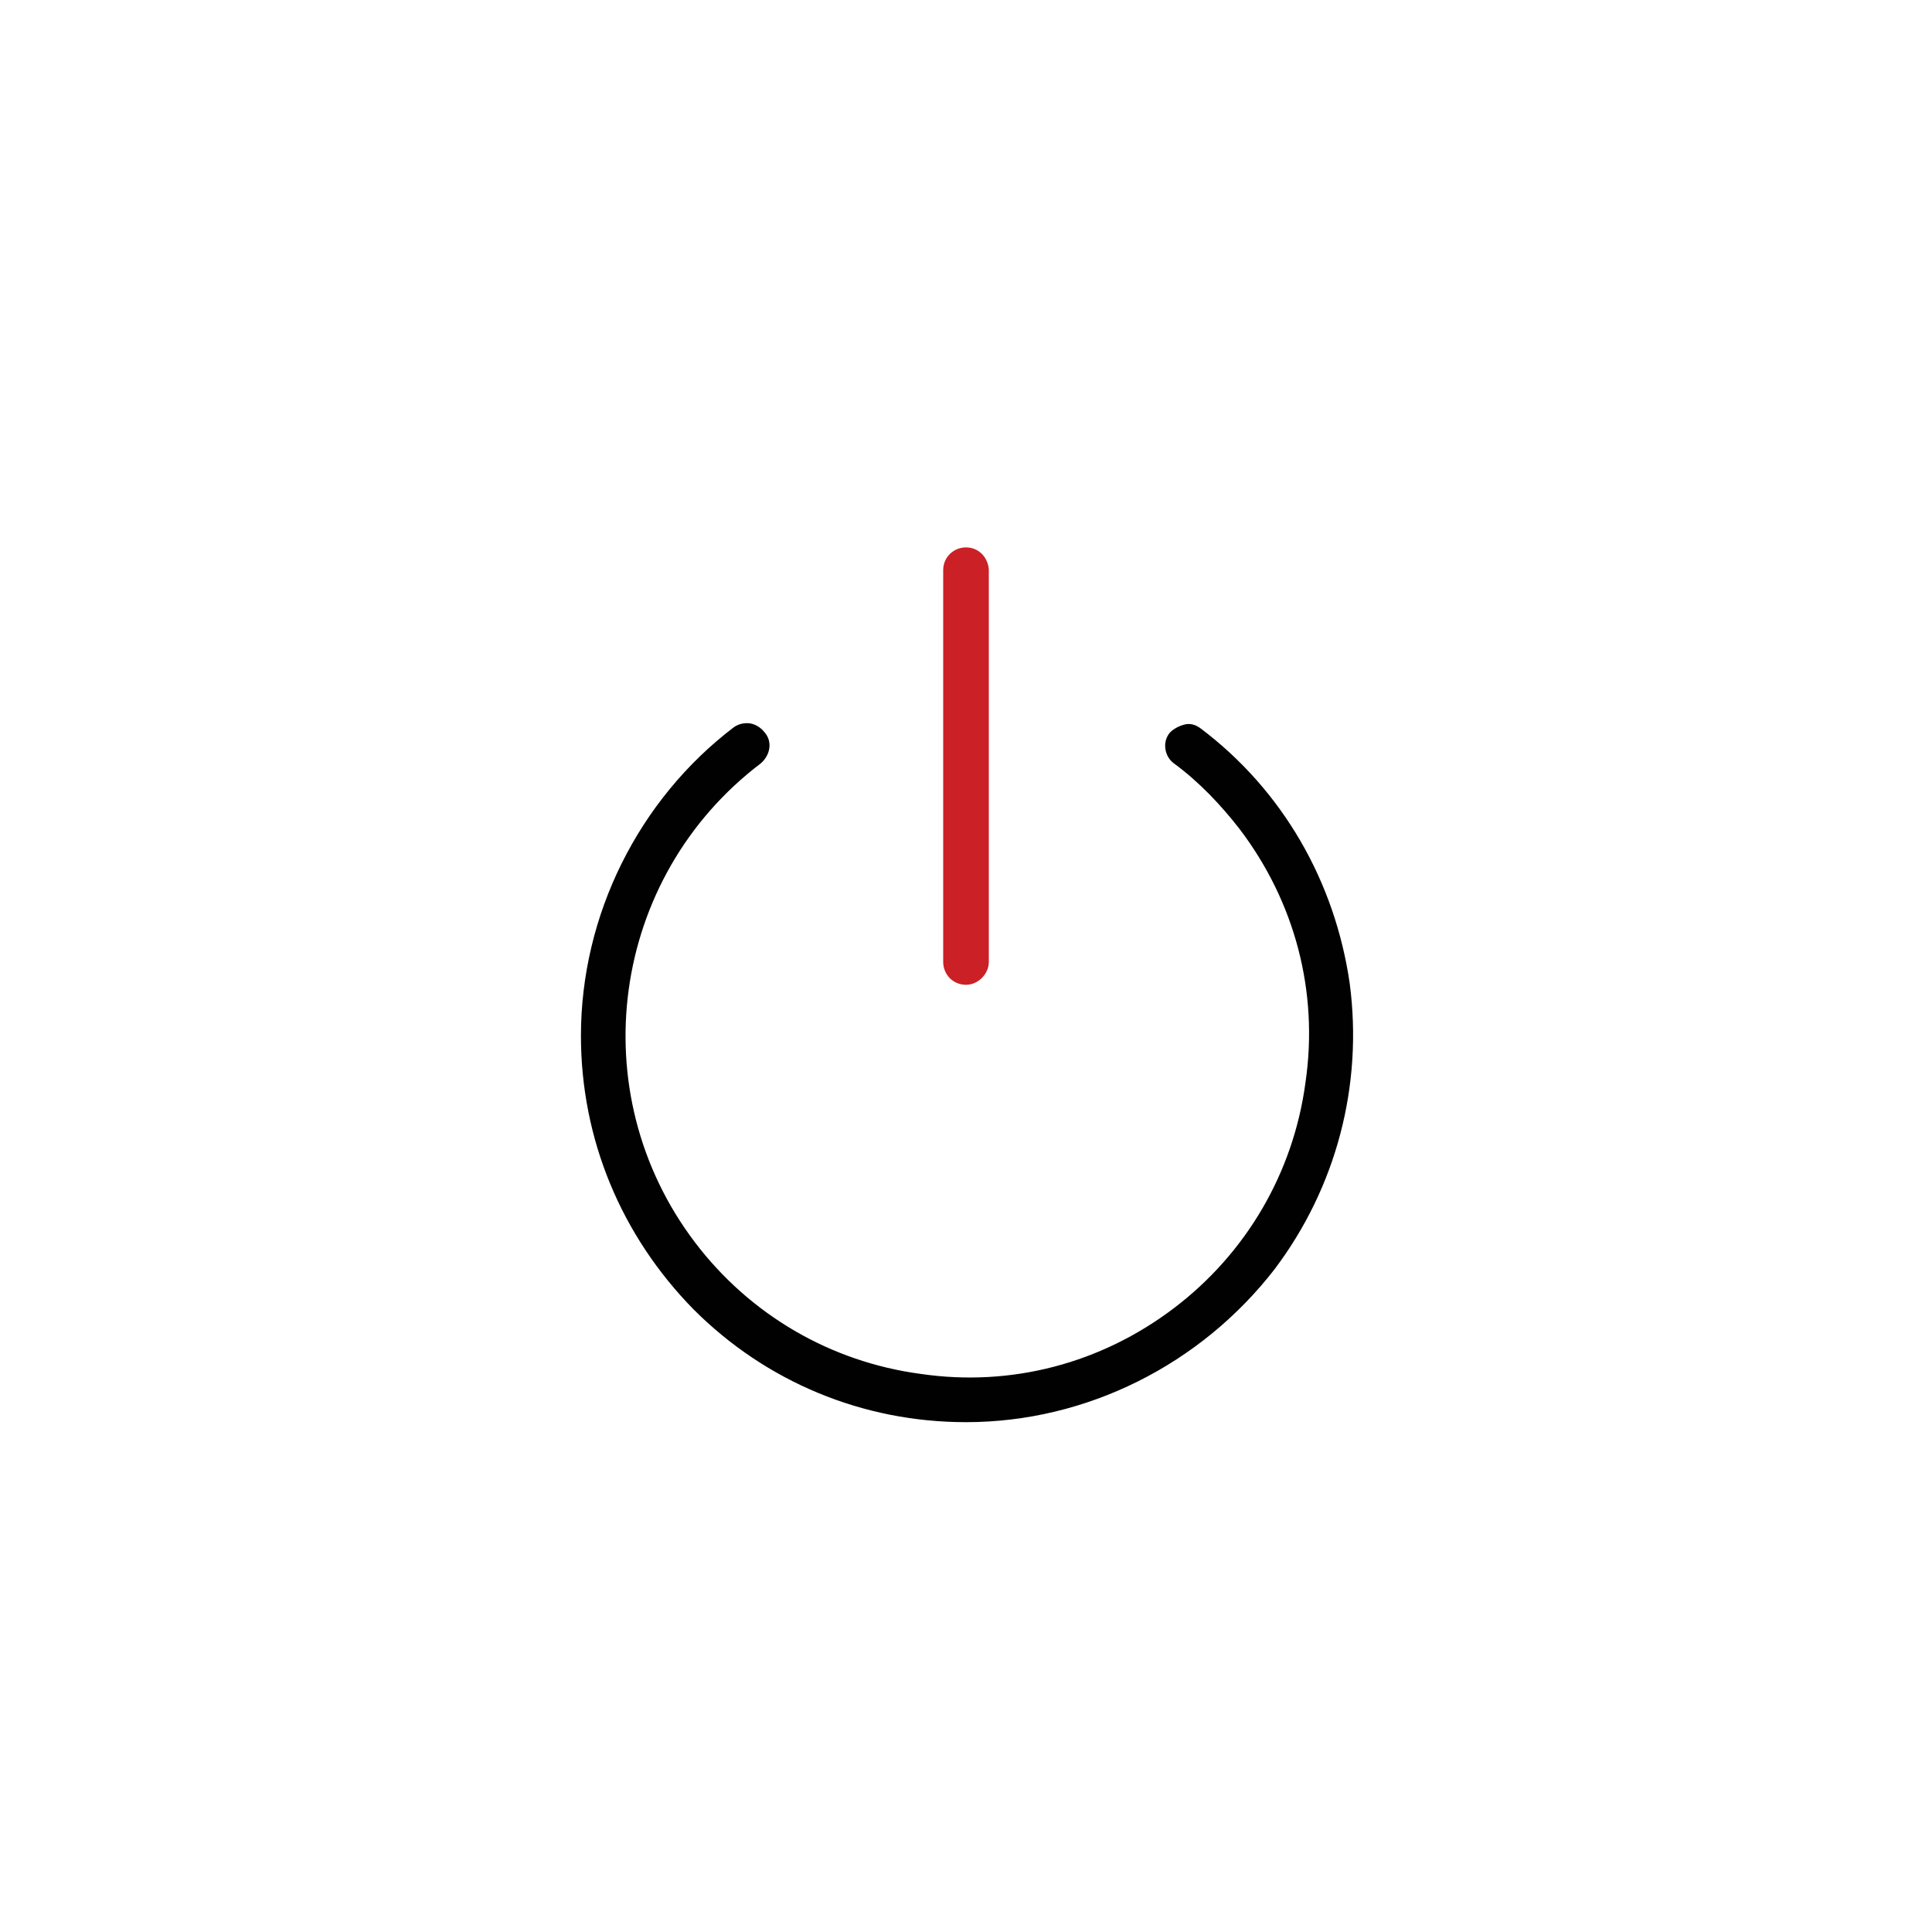 <?xml version="1.0" encoding="utf-8"?>
<!-- Generator: Adobe Illustrator 25.2.3, SVG Export Plug-In . SVG Version: 6.00 Build 0)  -->
<svg version="1.1" id="Layer_1" xmlns="http://www.w3.org/2000/svg" xmlns:xlink="http://www.w3.org/1999/xlink" x="0px" y="0px"
	 viewBox="0 0 144 144" style="enable-background:new 0 0 144 144;" xml:space="preserve">
<style type="text/css">
	.st0{fill:#CB2026;}
	.st1{fill:#010101;}
	.st2{fill:#FFFFFF;}
	.st3{fill:#CC2127;}
	.st4{fill:#24413A;}
	.st5{fill:#CD2028;}
</style>
<g>
	<path class="st1" d="M95,94.6c4.6-6.1,6.6-13.7,5.6-21.3c-1.1-7.6-5-14.4-11.1-19c-0.4-0.3-0.8-0.4-1.2-0.3
		c-0.4,0.1-0.8,0.3-1.1,0.6c-0.6,0.7-0.4,1.8,0.3,2.3c1.9,1.4,3.5,3.1,4.9,4.9c4.1,5.4,5.9,12.1,4.9,18.9
		c-0.9,6.7-4.4,12.7-9.8,16.8c-5.4,4.1-12.1,5.9-18.9,4.9c-6.7-0.9-12.7-4.4-16.8-9.8c-8.5-11.2-6.3-27.2,4.9-35.7
		c0.7-0.6,0.9-1.6,0.3-2.3c-0.3-0.4-0.8-0.7-1.3-0.7c-0.4,0-0.7,0.1-1,0.3c-7.1,5.4-11.4,14-11.4,23c0,7.7,3,14.9,8.4,20.4
		C57.1,103,64.3,106,72,106C81,106,89.5,101.7,95,94.6z"/>
	<path class="st0" d="M73.7,71.7V42.5c0-0.4-0.2-0.9-0.5-1.2c-0.3-0.3-0.7-0.5-1.2-0.5h0c-0.9,0-1.7,0.7-1.7,1.7v29.2
		c0,0.9,0.7,1.7,1.7,1.7C72.9,73.4,73.7,72.6,73.7,71.7z"/>
</g>
</svg>
